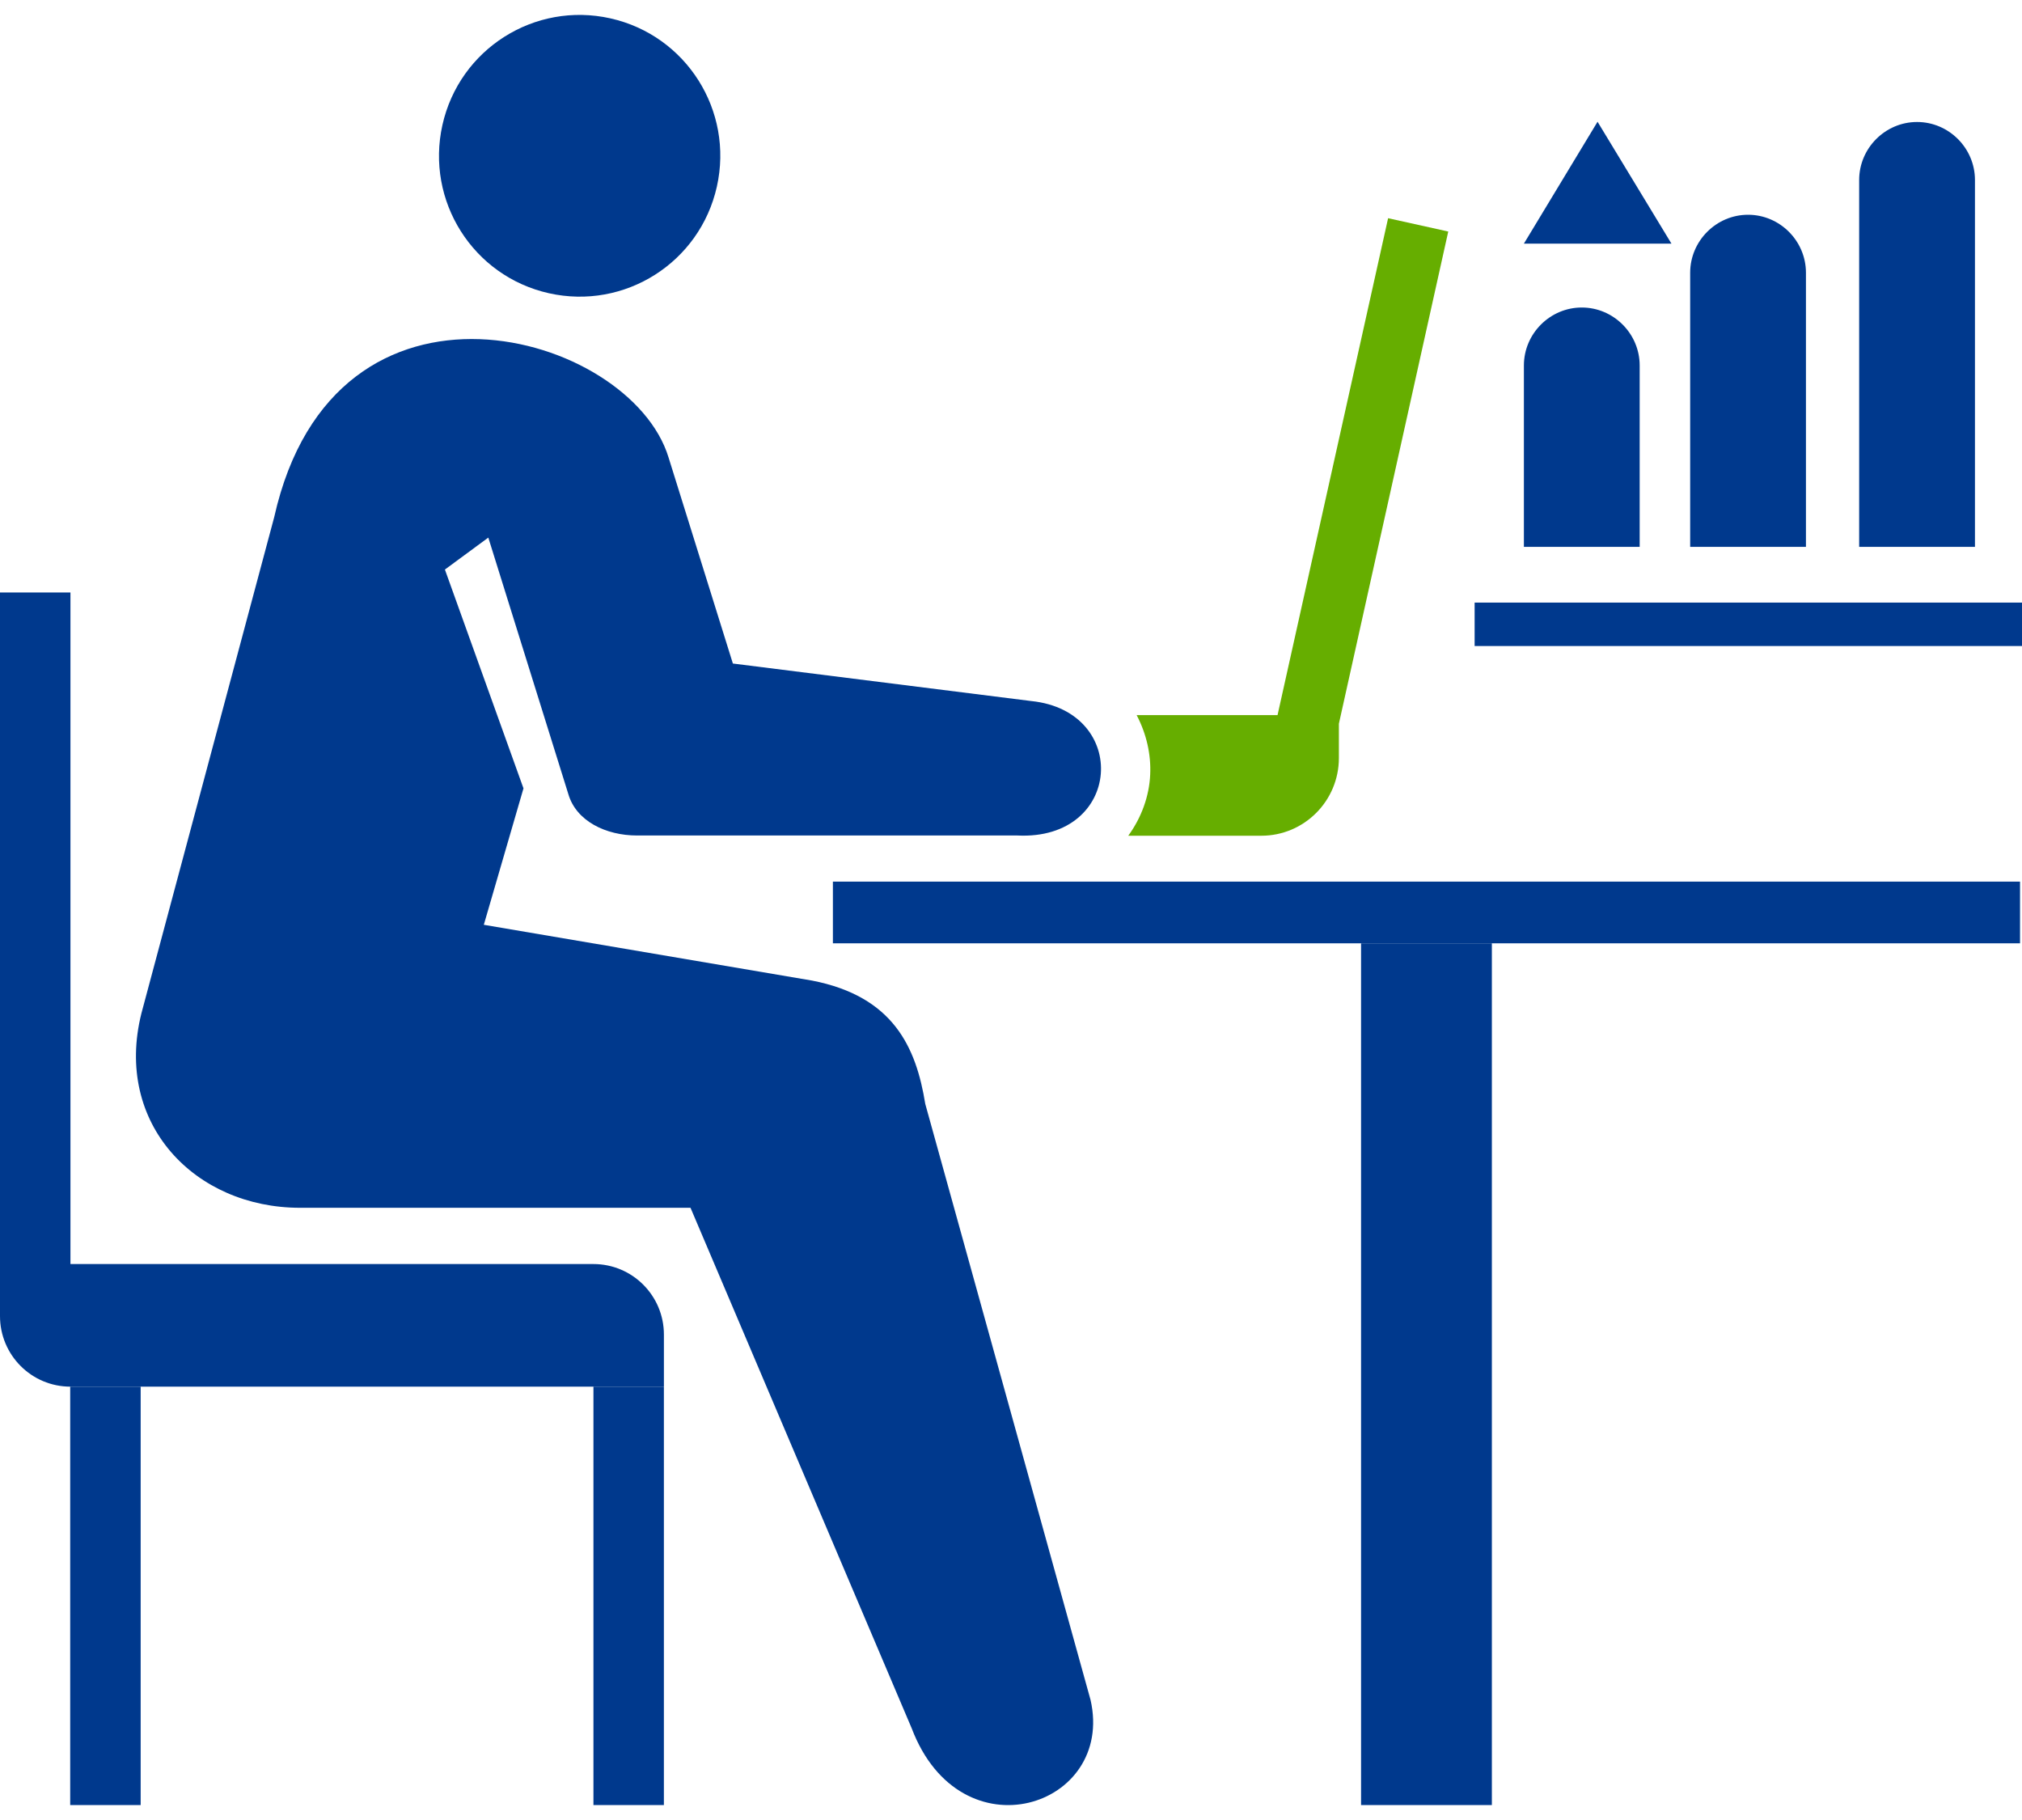 <svg width="120" height="108" viewBox="0 0 120 108" fill="none" xmlns="http://www.w3.org/2000/svg">
<g clip-path="url(#clip0_122_9420)">
<path d="M28.977 31.893L33.728 47.119C34.196 48.73 35.965 49.579 37.807 49.579H60.38C66.608 49.886 67.076 42.2 61.199 41.6L43.494 39.374L39.678 27.15C37.412 19.698 19.854 14.691 16.272 30.693L8.392 60.134C6.754 66.678 11.564 71.671 17.807 71.671H40.98L54.108 102.562C57.018 110.218 66.17 107.232 64.722 100.878L54.912 65.507C54.371 62.155 53.026 59.124 48.187 58.187L28.713 54.878L31.067 46.782L26.404 33.797L28.991 31.893H28.977Z" fill="#00398D"/>
<path d="M26.257 7.415C25.248 11.924 28.07 16.39 32.573 17.4C37.076 18.41 41.535 15.584 42.544 11.075C43.553 6.566 40.731 2.101 36.228 1.09C31.725 0.08 27.266 2.906 26.257 7.415Z" fill="#00398D"/>
<path d="M35.219 107.115H39.4V82.285H35.219V107.115Z" fill="#00398D"/>
<path d="M4.166 107.115H8.348L8.348 82.285H4.166L4.166 107.115Z" fill="#00398D"/>
<path d="M4.181 35.158V75.009H35.219C37.529 75.009 39.401 76.883 39.401 79.196V82.285H4.181C1.871 82.285 0 80.411 0 78.098V35.158H4.181Z" fill="#00398D"/>
<path d="M119.883 52.316H49.43V55.977H119.883V52.316Z" fill="#00398D"/>
<path d="M88.538 55.977H80.775V107.115H88.538V55.977Z" fill="#00398D"/>
<path d="M82.383 12.934L75.819 42.434H67.456C68.041 43.547 68.319 44.777 68.26 45.977C68.202 47.236 67.749 48.51 66.959 49.593H74.854C77.398 49.593 79.459 47.529 79.459 44.981V42.947L85.95 13.739L82.383 12.949V12.934Z" fill="#66AE00"/>
<path d="M110.336 32.45V10.68C110.336 8.791 111.886 7.239 113.772 7.239C115.658 7.239 117.208 8.791 117.208 10.68V32.45H110.322H110.336Z" fill="#00398D"/>
<path d="M90.439 32.45V21.689C90.439 19.8 91.988 18.248 93.874 18.248C95.76 18.248 97.31 19.8 97.31 21.689V32.45H90.424H90.439Z" fill="#00398D"/>
<path d="M100.307 32.45V16.185C100.307 14.296 101.857 12.744 103.743 12.744C105.629 12.744 107.178 14.296 107.178 16.185V32.45H100.292H100.307Z" fill="#00398D"/>
<path d="M120.015 35.758H87.515V38.335H120.015V35.758Z" fill="#00398D"/>
<path d="M94.81 14.457H90.439L94.81 7.225L99.196 14.457H94.81Z" fill="#00398D"/>
</g>
<defs>
<clipPath id="clip0_122_9420">
<rect width="120" height="106.23" fill="white" transform="translate(0 0.885)"/>
</clipPath>
</defs>
</svg>

